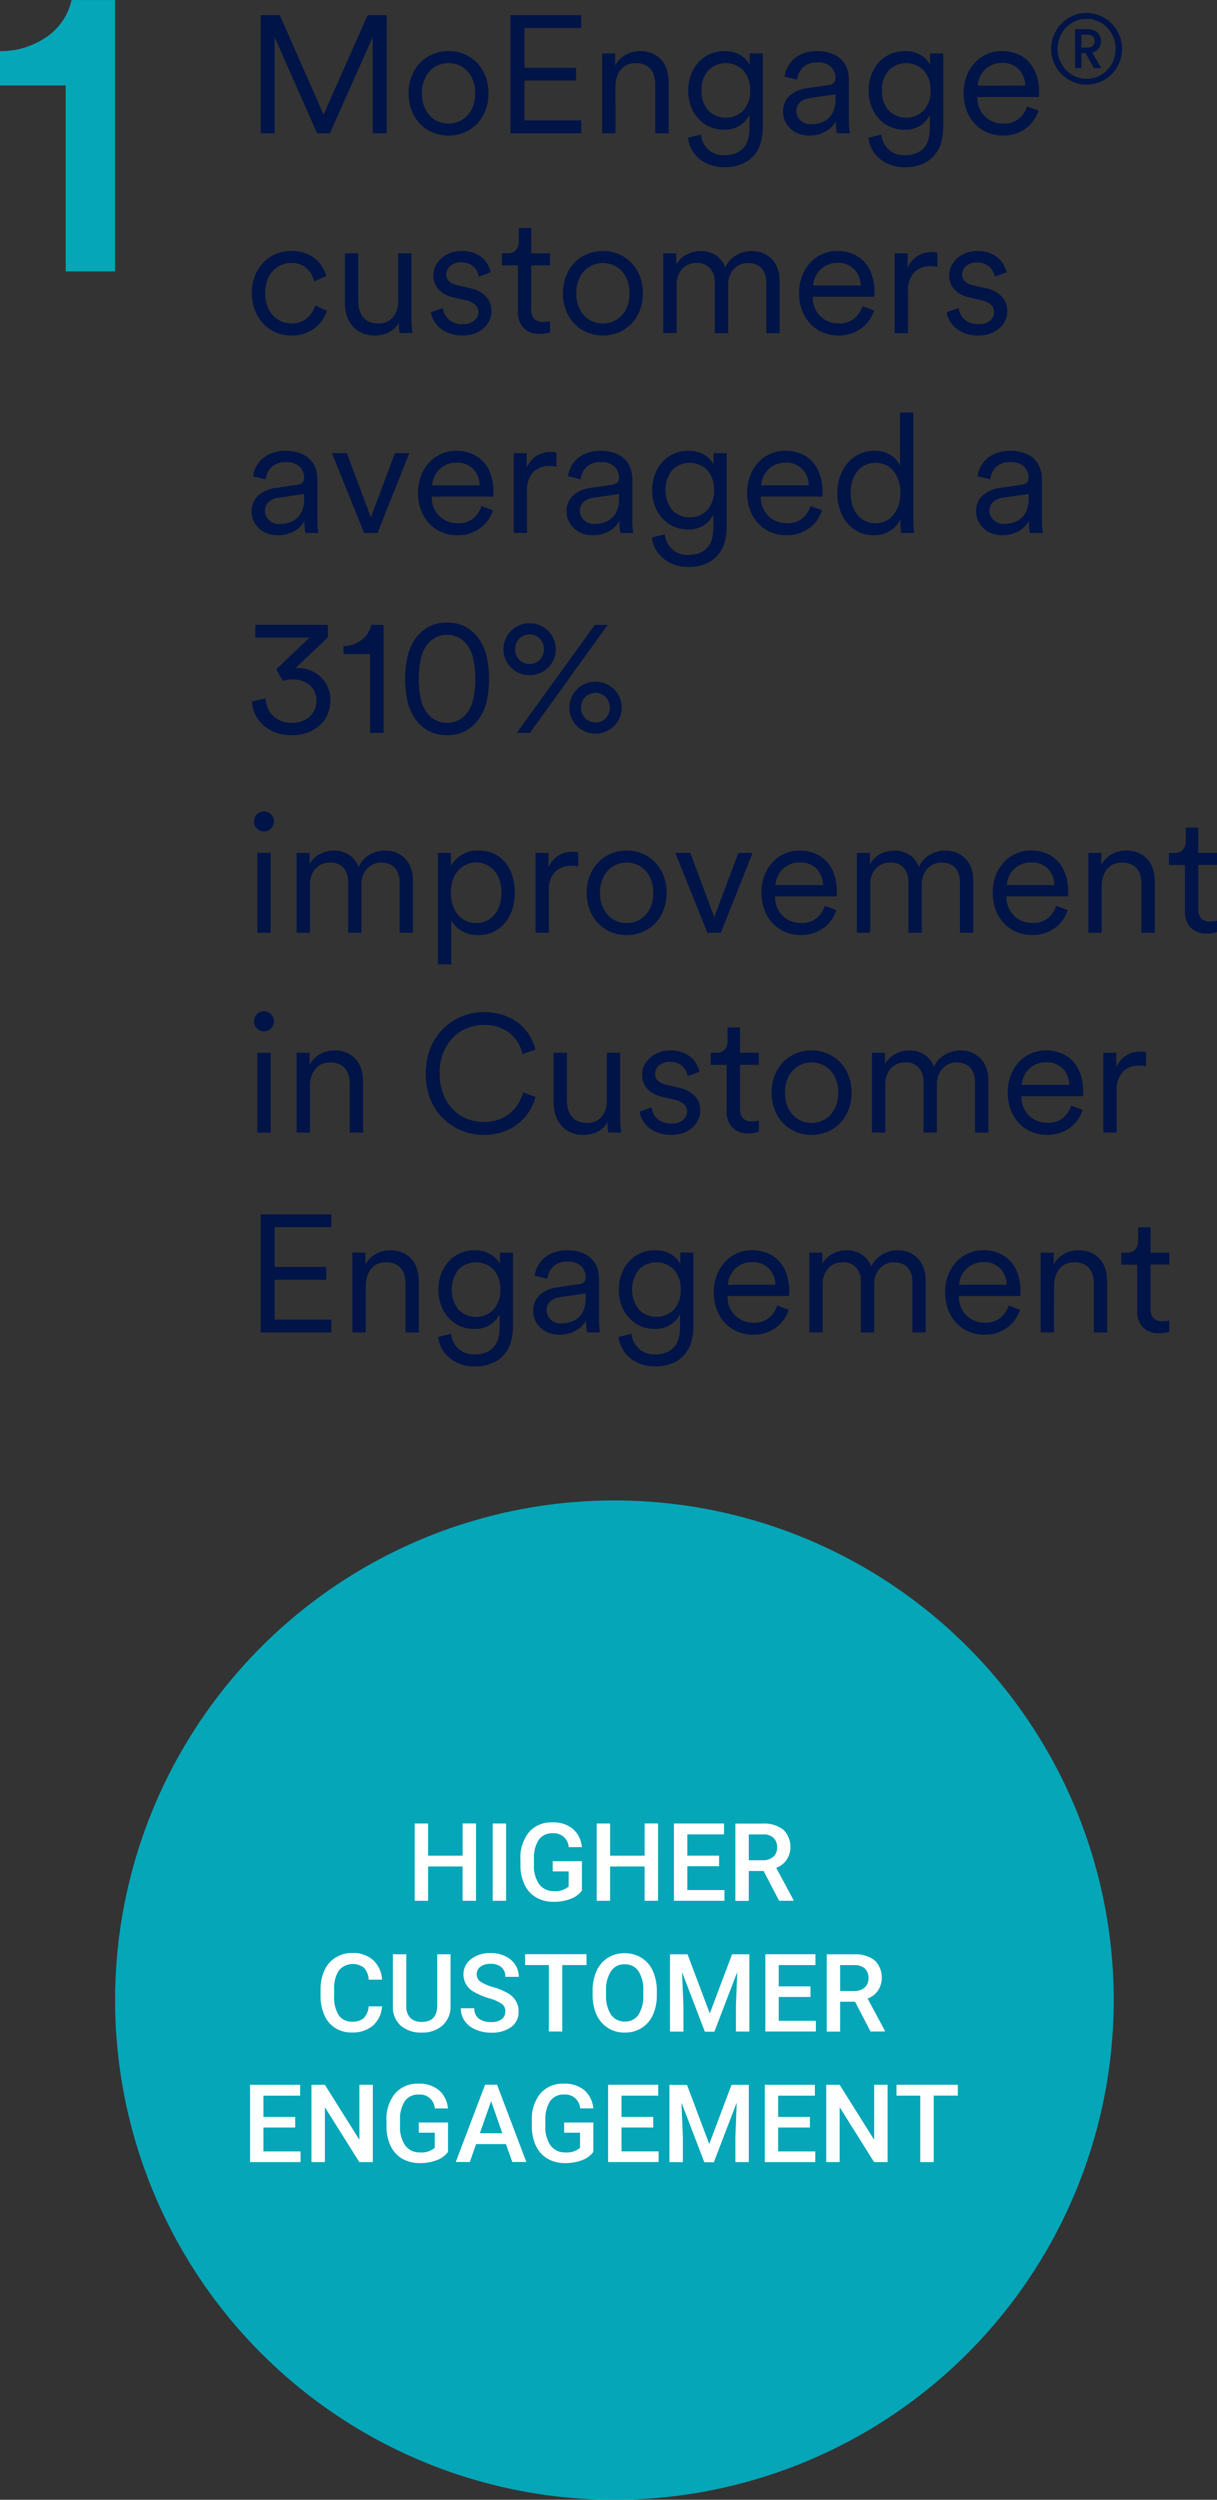 <svg xmlns="http://www.w3.org/2000/svg" width="108.742" height="223.205" viewBox="0 0 108.742 223.205">
  <rect x="0" y="0" width="108.742" height="223.205" fill="#333333" stroke="none"/>
  <g id="_1" data-name="1" transform="translate(0 0)">
    <g id="_1-2" data-name="1" transform="translate(10.284 133.975)">
      <path id="Path_1433" data-name="Path 1433" d="M0,44.615H0A44.614,44.614,0,0,1,44.615,0h0A44.616,44.616,0,0,1,89.23,44.615h0A44.614,44.614,0,0,1,44.615,89.23h0A44.614,44.614,0,0,1,0,44.615Z" fill="#05a6b8" fill-rule="evenodd"/>
      <g id="Text" transform="translate(12.059 28.747)">
        <path id="Path_1435" data-name="Path 1435" d="M45.616,61.519h-1.2V58.457H41.336v3.062h-1.2v-6.9h1.2v2.873H44.42V54.615h1.2Zm2.69,0h-1.2v-6.9h1.2Zm6.766-.9a2.215,2.215,0,0,1-1.035.744,4.187,4.187,0,0,1-1.5.248A3.109,3.109,0,0,1,51,61.228a2.639,2.639,0,0,1-1.035-1.13,3.968,3.968,0,0,1-.379-1.706v-.547a3.605,3.605,0,0,1,.751-2.435,2.612,2.612,0,0,1,2.1-.89,2.728,2.728,0,0,1,1.823.569,2.435,2.435,0,0,1,.817,1.641H53.9a1.322,1.322,0,0,0-1.444-1.239,1.436,1.436,0,0,0-1.232.583,2.911,2.911,0,0,0-.43,1.706V58.3a2.845,2.845,0,0,0,.467,1.743,1.584,1.584,0,0,0,1.32.612,1.8,1.8,0,0,0,1.312-.408V58.895H52.469v-.911h2.61v2.639Zm6.81.9h-1.2V58.457H57.6v3.062h-1.2v-6.9h1.2v2.873h3.084V54.615h1.2Zm5.454-3.084H64.5v2.129h3.317v.955H63.3v-6.9h4.477v.97H64.5v1.9h2.836Zm3.988.423H69.99v2.669h-1.2v-6.9h2.428a2.824,2.824,0,0,1,1.845.532,2.152,2.152,0,0,1,.306,2.705,2,2,0,0,1-.926.715l1.546,2.88v.058H72.7l-1.393-2.669ZM69.99,57.9h1.232a1.379,1.379,0,0,0,.955-.306,1.088,1.088,0,0,0,.343-.846A1.144,1.144,0,0,0,72.2,55.9a1.311,1.311,0,0,0-.948-.306H69.99Z" transform="translate(-25.427 -54.52)" fill="#fff"/>
        <path id="Path_1436" data-name="Path 1436" d="M34.09,75.278A2.464,2.464,0,0,1,33.274,77a2.781,2.781,0,0,1-1.881.612,2.738,2.738,0,0,1-1.458-.386,2.533,2.533,0,0,1-.97-1.108,4.2,4.2,0,0,1-.365-1.684v-.642a4.094,4.094,0,0,1,.343-1.721,2.6,2.6,0,0,1,1.006-1.152,2.714,2.714,0,0,1,1.5-.408,2.661,2.661,0,0,1,1.837.627,2.546,2.546,0,0,1,.809,1.757H32.9a1.66,1.66,0,0,0-.43-1.072,1.637,1.637,0,0,0-2.224.241,2.826,2.826,0,0,0-.43,1.677v.612a3.011,3.011,0,0,0,.4,1.706,1.37,1.37,0,0,0,1.181.583,1.564,1.564,0,0,0,1.057-.306,1.659,1.659,0,0,0,.445-1.057h1.2Zm6.125-4.659v4.615a2.238,2.238,0,0,1-.707,1.743,2.673,2.673,0,0,1-1.867.642,2.758,2.758,0,0,1-1.888-.627,2.259,2.259,0,0,1-.693-1.764v-4.6h1.2v4.615a1.456,1.456,0,0,0,.35,1.057,1.387,1.387,0,0,0,1.035.365c.919,0,1.378-.489,1.378-1.458V70.627h1.2Zm4.9,5.126a.8.8,0,0,0-.328-.693,3.733,3.733,0,0,0-1.152-.5,6.19,6.19,0,0,1-1.334-.569,1.768,1.768,0,0,1-.933-1.538,1.692,1.692,0,0,1,.671-1.378,2.728,2.728,0,0,1,1.764-.547,2.8,2.8,0,0,1,1.291.277,2.048,2.048,0,0,1,.89.751,1.929,1.929,0,0,1,.328,1.094h-1.2a1.093,1.093,0,0,0-.343-.853,1.407,1.407,0,0,0-.97-.306,1.472,1.472,0,0,0-.926.262.842.842,0,0,0-.321.693.786.786,0,0,0,.35.642,4.141,4.141,0,0,0,1.152.489,5.376,5.376,0,0,1,1.3.547,1.952,1.952,0,0,1,.715.707,1.779,1.779,0,0,1,.226.926,1.648,1.648,0,0,1-.663,1.378,2.9,2.9,0,0,1-1.8.5,3.279,3.279,0,0,1-1.378-.277,2.3,2.3,0,0,1-.977-.766,1.958,1.958,0,0,1-.343-1.137h1.2a1.142,1.142,0,0,0,.386.911,1.751,1.751,0,0,0,1.116.321,1.516,1.516,0,0,0,.948-.248.839.839,0,0,0,.321-.671Zm7.24-4.156H50.2v5.935h-1.2V71.589H46.879v-.97h5.483v.97Zm6.292,2.669a4.233,4.233,0,0,1-.35,1.779,2.668,2.668,0,0,1-1.013,1.174,2.706,2.706,0,0,1-1.495.408,2.676,2.676,0,0,1-2.515-1.568,4.292,4.292,0,0,1-.365-1.757v-.386a4.291,4.291,0,0,1,.35-1.786,2.7,2.7,0,0,1,1.013-1.181,2.748,2.748,0,0,1,1.5-.408,2.786,2.786,0,0,1,1.495.408A2.59,2.59,0,0,1,58.282,72.1a4.347,4.347,0,0,1,.365,1.779v.386Zm-1.21-.365a3.05,3.05,0,0,0-.43-1.757,1.423,1.423,0,0,0-1.232-.612,1.4,1.4,0,0,0-1.218.612,2.95,2.95,0,0,0-.445,1.721v.4a2.992,2.992,0,0,0,.445,1.764,1.441,1.441,0,0,0,1.232.612,1.4,1.4,0,0,0,1.218-.605,3.055,3.055,0,0,0,.43-1.779v-.365Zm3.952-3.266,1.99,5.286,1.99-5.286h1.546v6.9h-1.2V75.257l.117-3.04-2.042,5.323h-.853L60.9,72.216l.124,3.04v2.275h-1.2v-6.9h1.546ZM72.376,74.44H69.54v2.129h3.317v.955H68.344v-6.9h4.477v.97H69.54v1.9h2.836Zm3.988.423H75.03v2.669h-1.2v-6.9h2.428a2.823,2.823,0,0,1,1.845.532,2.152,2.152,0,0,1,.306,2.705,2,2,0,0,1-.926.715l1.546,2.88v.058H77.742L76.35,74.848Zm-1.334-.955h1.232a1.379,1.379,0,0,0,.955-.306,1.088,1.088,0,0,0,.343-.846,1.143,1.143,0,0,0-.321-.853,1.311,1.311,0,0,0-.948-.306H75.03v2.311Z" transform="translate(-22.301 -58.852)" fill="#fff"/>
        <path id="Path_1437" data-name="Path 1437" d="M23.992,90.435H21.156v2.129h3.317v.955H19.96v-6.9h4.477v.97H21.156v1.9h2.836Zm6.941,3.084h-1.21l-3.077-4.9v4.9h-1.2v-6.9h1.2l3.084,4.907V86.615h1.2v6.9Zm6.708-.9a2.215,2.215,0,0,1-1.035.744,4.187,4.187,0,0,1-1.5.248,3.109,3.109,0,0,1-1.538-.386A2.639,2.639,0,0,1,32.53,92.1a3.968,3.968,0,0,1-.379-1.706v-.547a3.605,3.605,0,0,1,.751-2.435A2.612,2.612,0,0,1,35,86.52a2.728,2.728,0,0,1,1.823.569,2.435,2.435,0,0,1,.817,1.64H36.467a1.322,1.322,0,0,0-1.444-1.239,1.436,1.436,0,0,0-1.232.583,2.911,2.911,0,0,0-.43,1.706V90.3a2.845,2.845,0,0,0,.467,1.743,1.584,1.584,0,0,0,1.32.612,1.8,1.8,0,0,0,1.312-.408V90.895H35.038v-.911h2.61v2.639Zm5.191-.707H40.156l-.561,1.6H38.341l2.618-6.9H42.03l2.618,6.9H43.394l-.569-1.6Zm-2.333-.97H42.5L41.5,88.073l-1.006,2.873Zm10.127,1.677a2.215,2.215,0,0,1-1.035.744,4.187,4.187,0,0,1-1.5.248,3.109,3.109,0,0,1-1.538-.386,2.639,2.639,0,0,1-1.035-1.13,3.968,3.968,0,0,1-.379-1.706v-.547a3.605,3.605,0,0,1,.751-2.435,2.612,2.612,0,0,1,2.1-.889,2.728,2.728,0,0,1,1.823.569,2.435,2.435,0,0,1,.817,1.64H49.453a1.322,1.322,0,0,0-1.444-1.239,1.436,1.436,0,0,0-1.232.583,2.911,2.911,0,0,0-.43,1.706V90.3a2.845,2.845,0,0,0,.467,1.743,1.584,1.584,0,0,0,1.32.612,1.8,1.8,0,0,0,1.312-.408V90.895H48.024v-.911h2.61v2.639Zm5.359-2.187H53.149v2.129h3.317v.955H51.953v-6.9H56.43v.97H53.149v1.9h2.836ZM59,86.622l1.99,5.286,1.99-5.286h1.546v6.9h-1.2V91.252l.117-3.04L61.4,93.534H60.55l-2.042-5.323.124,3.04v2.275h-1.2v-6.9h1.546Zm10.988,3.813H67.148v2.129h3.317v.955H65.952v-6.9h4.477v.97H67.148v1.9h2.836Zm6.941,3.084h-1.21l-3.077-4.9v4.9h-1.2v-6.9h1.2l3.084,4.907V86.615h1.2v6.9Zm6.27-5.935H81.045v5.935h-1.2V87.585H77.72v-.97H83.2v.97Z" transform="translate(-19.96 -63.188)" fill="#fff"/>
      </g>
    </g>
    <path id="Path_1943" data-name="Path 1943" d="M11.252,11.516V2.935L7.43,11.516H6.285L2.492,2.935v8.581H1.243V.972h1.71L6.865,9.85,10.806.972h1.7V11.516Zm6.781-7.332a3.563,3.563,0,0,1,1.428.283,3.418,3.418,0,0,1,1.13.781,3.561,3.561,0,0,1,.744,1.19A4.147,4.147,0,0,1,21.6,7.947a4.189,4.189,0,0,1-.268,1.524,3.561,3.561,0,0,1-.744,1.19,3.418,3.418,0,0,1-1.13.781,3.748,3.748,0,0,1-2.855,0,3.418,3.418,0,0,1-1.13-.781,3.561,3.561,0,0,1-.744-1.19,4.189,4.189,0,0,1-.268-1.524,4.147,4.147,0,0,1,.268-1.509,3.561,3.561,0,0,1,.744-1.19,3.418,3.418,0,0,1,1.13-.781A3.563,3.563,0,0,1,18.033,4.184Zm0,1.071a2.349,2.349,0,0,0-.907.178,2.207,2.207,0,0,0-.758.521,2.5,2.5,0,0,0-.521.848,3.188,3.188,0,0,0-.193,1.145,3.233,3.233,0,0,0,.193,1.16,2.5,2.5,0,0,0,.521.848,2.207,2.207,0,0,0,.758.521,2.395,2.395,0,0,0,1.814,0,2.207,2.207,0,0,0,.758-.521,2.5,2.5,0,0,0,.521-.848,3.233,3.233,0,0,0,.193-1.16A3.188,3.188,0,0,0,20.219,6.8a2.5,2.5,0,0,0-.521-.848,2.207,2.207,0,0,0-.758-.521A2.349,2.349,0,0,0,18.033,5.255Zm5.532,6.261V.972h6.32V2.117H24.815V5.671h4.61V6.817h-4.61v3.554h5.071v1.145Zm9.384,0H31.76V4.392h1.16V5.463a2.356,2.356,0,0,1,.929-.952,2.629,2.629,0,0,1,1.3-.327,2.681,2.681,0,0,1,1.115.216,2.266,2.266,0,0,1,.8.587,2.425,2.425,0,0,1,.476.877,3.661,3.661,0,0,1,.156,1.086v4.566H36.5V7.129a2.668,2.668,0,0,0-.1-.729,1.613,1.613,0,0,0-.3-.595,1.453,1.453,0,0,0-.543-.4,2.031,2.031,0,0,0-.825-.149,1.722,1.722,0,0,0-.766.164,1.589,1.589,0,0,0-.558.446,2.043,2.043,0,0,0-.342.662,2.642,2.642,0,0,0-.119.8Zm7.629.119a2.092,2.092,0,0,0,.639,1.316,1.977,1.977,0,0,0,1.428.528A2.765,2.765,0,0,0,43.7,13.3a1.843,1.843,0,0,0,.706-.5,1.908,1.908,0,0,0,.394-.773,3.954,3.954,0,0,0,.119-1V9.88a2.464,2.464,0,0,1-.818.922,2.432,2.432,0,0,1-1.443.4,3.1,3.1,0,0,1-1.3-.268,3.057,3.057,0,0,1-1.011-.736,3.4,3.4,0,0,1-.662-1.108,3.935,3.935,0,0,1-.238-1.383,4,4,0,0,1,.238-1.39A3.468,3.468,0,0,1,40.348,5.2a2.99,2.99,0,0,1,1.019-.744,3.189,3.189,0,0,1,1.324-.268,2.642,2.642,0,0,1,1.413.349,2.216,2.216,0,0,1,.833.87V4.392h1.175v6.588a5.2,5.2,0,0,1-.164,1.294,3.025,3.025,0,0,1-.565,1.145,2.908,2.908,0,0,1-1.071.818,3.933,3.933,0,0,1-1.666.312,3.553,3.553,0,0,1-1.212-.2,3.267,3.267,0,0,1-.982-.55,2.875,2.875,0,0,1-.692-.833,2.731,2.731,0,0,1-.327-1.048Zm4.4-3.941a2.559,2.559,0,0,0-.595-1.777,2.208,2.208,0,0,0-3.153,0,2.559,2.559,0,0,0-.595,1.777,2.559,2.559,0,0,0,.595,1.777,2.208,2.208,0,0,0,3.153,0A2.559,2.559,0,0,0,44.981,7.694Zm2.945,1.933a1.857,1.857,0,0,1,.595-1.465A2.855,2.855,0,0,1,50.052,7.5l1.918-.283A.814.814,0,0,0,52.483,7a.606.606,0,0,0,.126-.394,1.371,1.371,0,0,0-.4-1.011,1.7,1.7,0,0,0-1.249-.4,1.747,1.747,0,0,0-1.242.424,1.713,1.713,0,0,0-.528,1.108l-1.13-.268a2.4,2.4,0,0,1,.3-.922,2.528,2.528,0,0,1,.617-.721,2.76,2.76,0,0,1,.877-.468,3.437,3.437,0,0,1,1.078-.164,3.759,3.759,0,0,1,1.3.2,2.434,2.434,0,0,1,.892.55,2.15,2.15,0,0,1,.513.811,2.913,2.913,0,0,1,.164.982v3.6q0,.446.03.736t.059.454h-1.16a3.268,3.268,0,0,1-.059-.387,6.41,6.41,0,0,1-.03-.684,2.27,2.27,0,0,1-.32.446,2.314,2.314,0,0,1-.5.409,2.887,2.887,0,0,1-.684.3,2.926,2.926,0,0,1-.863.119,2.6,2.6,0,0,1-.989-.178,2.259,2.259,0,0,1-.736-.468,2.073,2.073,0,0,1-.461-.669A1.952,1.952,0,0,1,47.925,9.627Zm2.5,1.086a2.711,2.711,0,0,0,.863-.134,1.814,1.814,0,0,0,1.153-1.086,2.574,2.574,0,0,0,.171-.982V8.036l-2.32.342a1.551,1.551,0,0,0-.848.372,1.05,1.05,0,0,0-.327.818,1.105,1.105,0,0,0,.349.788A1.281,1.281,0,0,0,50.424,10.713Zm6.276.922a2.092,2.092,0,0,0,.639,1.316,1.977,1.977,0,0,0,1.428.528,2.765,2.765,0,0,0,1.056-.178,1.843,1.843,0,0,0,.706-.5,1.908,1.908,0,0,0,.394-.773,3.954,3.954,0,0,0,.119-1V9.88a2.464,2.464,0,0,1-.818.922,2.432,2.432,0,0,1-1.443.4,3.1,3.1,0,0,1-1.3-.268,3.057,3.057,0,0,1-1.011-.736,3.4,3.4,0,0,1-.662-1.108,3.935,3.935,0,0,1-.238-1.383,4,4,0,0,1,.238-1.39A3.468,3.468,0,0,1,56.469,5.2a2.99,2.99,0,0,1,1.019-.744,3.189,3.189,0,0,1,1.324-.268,2.642,2.642,0,0,1,1.413.349,2.216,2.216,0,0,1,.833.87V4.392h1.175v6.588a5.2,5.2,0,0,1-.164,1.294A3.025,3.025,0,0,1,61.5,13.42a2.908,2.908,0,0,1-1.071.818,3.933,3.933,0,0,1-1.666.312,3.553,3.553,0,0,1-1.212-.2,3.267,3.267,0,0,1-.982-.55,2.875,2.875,0,0,1-.692-.833,2.731,2.731,0,0,1-.327-1.048Zm4.4-3.941a2.559,2.559,0,0,0-.595-1.777,2.208,2.208,0,0,0-3.153,0,2.559,2.559,0,0,0-.595,1.777,2.559,2.559,0,0,0,.595,1.777,2.208,2.208,0,0,0,3.153,0A2.559,2.559,0,0,0,61.1,7.694Zm8.462-.431a2.191,2.191,0,0,0-.558-1.435,1.982,1.982,0,0,0-1.554-.587,2.072,2.072,0,0,0-.848.171,2.16,2.16,0,0,0-.662.446A2.128,2.128,0,0,0,65.5,6.5a2.264,2.264,0,0,0-.193.766Zm1.19,2.231a3.314,3.314,0,0,1-.431.87,2.986,2.986,0,0,1-.684.706,3.4,3.4,0,0,1-.915.476,3.445,3.445,0,0,1-1.138.178,3.647,3.647,0,0,1-1.353-.253,3.222,3.222,0,0,1-1.123-.744,3.573,3.573,0,0,1-.766-1.2,4.275,4.275,0,0,1-.283-1.6,4.131,4.131,0,0,1,.275-1.539,3.705,3.705,0,0,1,.736-1.182,3.249,3.249,0,0,1,2.365-1.026,3.649,3.649,0,0,1,1.435.268,2.868,2.868,0,0,1,1.056.751,3.3,3.3,0,0,1,.647,1.16A4.752,4.752,0,0,1,70.8,7.858q0,.119-.007.231a1.471,1.471,0,0,1-.022.186H65.28v.059a2.371,2.371,0,0,0,.178.929A2.281,2.281,0,0,0,65.95,10a2.185,2.185,0,0,0,.736.483,2.382,2.382,0,0,0,.9.171,2.093,2.093,0,0,0,1.42-.446,2.4,2.4,0,0,0,.721-1.086Zm4.353-5.623a.714.714,0,0,0,.486-.152.53.53,0,0,0,.173-.421.54.54,0,0,0-.173-.429.714.714,0,0,0-.486-.152h-.529V3.871ZM74.577,5.7h-.564V2.223h1.171a1.273,1.273,0,0,1,.464.082,1.108,1.108,0,0,1,.364.226,1.041,1.041,0,0,1,.239.338,1.076,1.076,0,0,1-.13,1.071,1.051,1.051,0,0,1-.573.373L76.356,5.7h-.651L74.95,4.365h-.373Zm3.635-1.718a3.136,3.136,0,0,1-.247,1.24,3.186,3.186,0,0,1-1.683,1.7,3.163,3.163,0,0,1-2.472,0,3.186,3.186,0,0,1-1.683-1.7,3.136,3.136,0,0,1-.247-1.24,3.136,3.136,0,0,1,.247-1.24A3.269,3.269,0,0,1,72.8,1.724a3.166,3.166,0,0,1,1.006-.69,3.163,3.163,0,0,1,2.472,0,3.166,3.166,0,0,1,1.006.69,3.269,3.269,0,0,1,.677,1.019A3.136,3.136,0,0,1,78.212,3.984Zm-.573,0a2.748,2.748,0,0,0-.746-1.891,2.567,2.567,0,0,0-.824-.577,2.571,2.571,0,0,0-2.047,0,2.567,2.567,0,0,0-.824.577,2.748,2.748,0,0,0-.746,1.891A2.727,2.727,0,0,0,73.2,5.866a2.567,2.567,0,0,0,.824.577,2.571,2.571,0,0,0,2.047,0,2.567,2.567,0,0,0,.824-.577,2.727,2.727,0,0,0,.746-1.882ZM3.979,23.1a2.215,2.215,0,0,0-1.636.7,2.411,2.411,0,0,0-.513.848,3.62,3.62,0,0,0,0,2.29,2.411,2.411,0,0,0,.513.848,2.321,2.321,0,0,0,.751.528,2.215,2.215,0,0,0,.9.186,2.2,2.2,0,0,0,.87-.156,2.014,2.014,0,0,0,.617-.4,2.331,2.331,0,0,0,.409-.521,2.516,2.516,0,0,0,.231-.528l1.041.461a3.56,3.56,0,0,1-.387.8,2.964,2.964,0,0,1-.639.706,3.3,3.3,0,0,1-.922.513,3.457,3.457,0,0,1-1.219.2,3.51,3.51,0,0,1-1.42-.283A3.306,3.306,0,0,1,1.459,28.5a3.712,3.712,0,0,1-.736-1.2,4.147,4.147,0,0,1-.268-1.509,4.189,4.189,0,0,1,.268-1.524,3.561,3.561,0,0,1,.744-1.19,3.365,3.365,0,0,1,1.115-.773,3.5,3.5,0,0,1,1.4-.275,3.577,3.577,0,0,1,1.219.193,3.163,3.163,0,0,1,.922.506,2.612,2.612,0,0,1,.625.721,3.617,3.617,0,0,1,.357.825l-1.071.461a2.842,2.842,0,0,0-.223-.573,2.012,2.012,0,0,0-.394-.528,1.908,1.908,0,0,0-.6-.387A2.154,2.154,0,0,0,3.979,23.1ZM13.587,28.4a1.837,1.837,0,0,1-.84.863,2.728,2.728,0,0,1-1.3.312,2.8,2.8,0,0,1-1.153-.223,2.358,2.358,0,0,1-.833-.61,2.715,2.715,0,0,1-.513-.907,3.416,3.416,0,0,1-.178-1.115V22.238h1.19v4.283a2.832,2.832,0,0,0,.1.744,1.827,1.827,0,0,0,.3.632,1.486,1.486,0,0,0,.543.439,1.832,1.832,0,0,0,.811.164,1.655,1.655,0,0,0,1.353-.558,2.132,2.132,0,0,0,.461-1.405v-4.3h1.19v5.785q0,.416.03.773t.059.565H13.661a2.669,2.669,0,0,1-.052-.379q-.022-.26-.022-.528Zm3.941-1.279a1.6,1.6,0,0,0,.528,1.034,1.809,1.809,0,0,0,1.257.409,1.523,1.523,0,0,0,1.011-.312.971.971,0,0,0,.372-.773.841.841,0,0,0-.3-.662,1.831,1.831,0,0,0-.788-.379l-1.16-.268a2.521,2.521,0,0,1-1.294-.7,1.792,1.792,0,0,1-.476-1.279,1.825,1.825,0,0,1,.2-.84,2.246,2.246,0,0,1,.535-.684A2.58,2.58,0,0,1,18.2,22.2a2.7,2.7,0,0,1,.959-.171,3.145,3.145,0,0,1,1.167.193,2.448,2.448,0,0,1,.788.483,2.2,2.2,0,0,1,.468.625,2.766,2.766,0,0,1,.223.6l-1.056.387a1.753,1.753,0,0,0-.126-.4,1.409,1.409,0,0,0-.283-.416,1.555,1.555,0,0,0-.476-.327,1.679,1.679,0,0,0-.706-.134,1.436,1.436,0,0,0-.944.312.95.95,0,0,0-.379.758q0,.744.937.967l1.16.268a2.729,2.729,0,0,1,1.435.736,1.863,1.863,0,0,1,.5,1.331,1.971,1.971,0,0,1-.164.773,2.011,2.011,0,0,1-.491.692,2.6,2.6,0,0,1-.8.5,2.951,2.951,0,0,1-1.115.193,3.38,3.38,0,0,1-1.219-.2,2.791,2.791,0,0,1-.863-.506,2.3,2.3,0,0,1-.528-.669,2.179,2.179,0,0,1-.231-.706Zm7.9-4.878H27.1v1.071h-1.68V27.25a1.185,1.185,0,0,0,.26.84,1.09,1.09,0,0,0,.825.275,2.586,2.586,0,0,0,.335-.022,1.479,1.479,0,0,0,.26-.052V29.3q-.1.03-.349.082a2.87,2.87,0,0,1-.587.052,1.909,1.909,0,0,1-1.413-.521,2.034,2.034,0,0,1-.521-1.5v-4.1H22.807V22.238h.461a.988.988,0,0,0,.8-.29,1.193,1.193,0,0,0,.245-.8V19.978h1.115Zm6.395-.208a3.563,3.563,0,0,1,1.428.283,3.418,3.418,0,0,1,1.13.781,3.561,3.561,0,0,1,.744,1.19,4.147,4.147,0,0,1,.268,1.509,4.189,4.189,0,0,1-.268,1.524,3.561,3.561,0,0,1-.744,1.19,3.418,3.418,0,0,1-1.13.781,3.748,3.748,0,0,1-2.855,0,3.418,3.418,0,0,1-1.13-.781,3.561,3.561,0,0,1-.744-1.19,4.19,4.19,0,0,1-.268-1.524,4.147,4.147,0,0,1,.268-1.509,3.561,3.561,0,0,1,.744-1.19,3.418,3.418,0,0,1,1.13-.781A3.563,3.563,0,0,1,31.819,22.03Zm0,1.071a2.349,2.349,0,0,0-.907.178,2.208,2.208,0,0,0-.758.521,2.5,2.5,0,0,0-.521.848,3.188,3.188,0,0,0-.193,1.145,3.233,3.233,0,0,0,.193,1.16,2.5,2.5,0,0,0,.521.848,2.207,2.207,0,0,0,.758.521,2.395,2.395,0,0,0,1.814,0,2.207,2.207,0,0,0,.758-.521,2.5,2.5,0,0,0,.521-.848,3.233,3.233,0,0,0,.193-1.16,3.188,3.188,0,0,0-.193-1.145,2.5,2.5,0,0,0-.521-.848,2.208,2.208,0,0,0-.758-.521A2.349,2.349,0,0,0,31.819,23.1Zm6.558.149a2.15,2.15,0,0,1,.892-.892,2.641,2.641,0,0,1,1.294-.327,2.436,2.436,0,0,1,1.331.372,2.12,2.12,0,0,1,.855,1.086,2.528,2.528,0,0,1,1.019-1.108,2.825,2.825,0,0,1,1.39-.349,2.536,2.536,0,0,1,.929.171,2.3,2.3,0,0,1,.781.506,2.4,2.4,0,0,1,.543.833,3.111,3.111,0,0,1,.2,1.167v4.655h-1.19V24.841a2.3,2.3,0,0,0-.1-.684,1.557,1.557,0,0,0-.3-.55,1.359,1.359,0,0,0-.513-.372,1.838,1.838,0,0,0-.729-.134,1.648,1.648,0,0,0-1.279.565,1.883,1.883,0,0,0-.364.617,2.191,2.191,0,0,0-.126.751v4.328h-1.19V24.841a1.915,1.915,0,0,0-.4-1.242,1.509,1.509,0,0,0-1.249-.5,1.741,1.741,0,0,0-.729.149,1.644,1.644,0,0,0-.558.409,1.851,1.851,0,0,0-.357.617,2.3,2.3,0,0,0-.126.773v4.313h-1.19V22.238h1.16Zm16.478,1.859a2.191,2.191,0,0,0-.558-1.435,1.982,1.982,0,0,0-1.554-.587,2.072,2.072,0,0,0-.848.171,2.16,2.16,0,0,0-.662.446,2.129,2.129,0,0,0-.439.639,2.264,2.264,0,0,0-.193.766Zm1.19,2.231a3.314,3.314,0,0,1-.431.87,2.986,2.986,0,0,1-.684.706,3.4,3.4,0,0,1-.915.476,3.445,3.445,0,0,1-1.138.178,3.647,3.647,0,0,1-1.353-.253,3.222,3.222,0,0,1-1.123-.744,3.573,3.573,0,0,1-.766-1.2,4.275,4.275,0,0,1-.283-1.6,4.131,4.131,0,0,1,.275-1.539,3.705,3.705,0,0,1,.736-1.182,3.249,3.249,0,0,1,2.365-1.026,3.649,3.649,0,0,1,1.435.268,2.868,2.868,0,0,1,1.056.751,3.3,3.3,0,0,1,.647,1.16A4.753,4.753,0,0,1,56.09,25.7q0,.119-.007.231a1.47,1.47,0,0,1-.022.186H50.572v.059a2.371,2.371,0,0,0,.178.929,2.28,2.28,0,0,0,.491.736,2.185,2.185,0,0,0,.736.483,2.382,2.382,0,0,0,.9.171,2.093,2.093,0,0,0,1.42-.446,2.4,2.4,0,0,0,.721-1.086Zm5.666-3.882a1.58,1.58,0,0,0-.3-.059q-.156-.015-.32-.015a1.991,1.991,0,0,0-1.45.543,2.355,2.355,0,0,0-.558,1.747v3.688h-1.19V22.238h1.16v1.279a2.526,2.526,0,0,1,.424-.654,2.179,2.179,0,0,1,.535-.431A2.142,2.142,0,0,1,60.6,22.2a2.8,2.8,0,0,1,.6-.067,2.769,2.769,0,0,1,.29.015.848.848,0,0,1,.216.045Zm1.9,3.658a1.6,1.6,0,0,0,.528,1.034,1.809,1.809,0,0,0,1.257.409,1.523,1.523,0,0,0,1.011-.312.971.971,0,0,0,.372-.773.841.841,0,0,0-.3-.662,1.831,1.831,0,0,0-.788-.379l-1.16-.268a2.521,2.521,0,0,1-1.294-.7,1.792,1.792,0,0,1-.476-1.279,1.825,1.825,0,0,1,.2-.84,2.246,2.246,0,0,1,.535-.684,2.58,2.58,0,0,1,.788-.461,2.7,2.7,0,0,1,.959-.171,3.145,3.145,0,0,1,1.167.193,2.448,2.448,0,0,1,.788.483,2.2,2.2,0,0,1,.468.625,2.766,2.766,0,0,1,.223.6l-1.056.387a1.753,1.753,0,0,0-.126-.4,1.409,1.409,0,0,0-.283-.416,1.554,1.554,0,0,0-.476-.327,1.679,1.679,0,0,0-.706-.134,1.436,1.436,0,0,0-.944.312.95.95,0,0,0-.379.758q0,.744.937.967l1.16.268a2.729,2.729,0,0,1,1.435.736,1.863,1.863,0,0,1,.5,1.331,1.971,1.971,0,0,1-.164.773,2.011,2.011,0,0,1-.491.692,2.6,2.6,0,0,1-.8.5,2.951,2.951,0,0,1-1.115.193,3.38,3.38,0,0,1-1.219-.2,2.791,2.791,0,0,1-.863-.506,2.3,2.3,0,0,1-.528-.669,2.179,2.179,0,0,1-.231-.706ZM.44,45.319a1.857,1.857,0,0,1,.595-1.465,2.855,2.855,0,0,1,1.532-.662l1.918-.283A.814.814,0,0,0,5,42.694a.606.606,0,0,0,.126-.394,1.371,1.371,0,0,0-.4-1.011,1.7,1.7,0,0,0-1.249-.4,1.747,1.747,0,0,0-1.242.424A1.713,1.713,0,0,0,1.7,42.419l-1.13-.268a2.4,2.4,0,0,1,.3-.922,2.528,2.528,0,0,1,.617-.721,2.76,2.76,0,0,1,.877-.468,3.437,3.437,0,0,1,1.078-.164,3.759,3.759,0,0,1,1.3.2,2.434,2.434,0,0,1,.892.55,2.15,2.15,0,0,1,.513.811,2.914,2.914,0,0,1,.164.982v3.6q0,.446.03.736t.059.454H5.244a3.268,3.268,0,0,1-.059-.387,6.41,6.41,0,0,1-.03-.684,2.27,2.27,0,0,1-.32.446,2.314,2.314,0,0,1-.5.409,2.886,2.886,0,0,1-.684.3,2.926,2.926,0,0,1-.863.119,2.6,2.6,0,0,1-.989-.178,2.259,2.259,0,0,1-.736-.468A2.073,2.073,0,0,1,.6,46.1,1.953,1.953,0,0,1,.44,45.319Zm2.5,1.086a2.711,2.711,0,0,0,.863-.134,1.814,1.814,0,0,0,1.153-1.086,2.574,2.574,0,0,0,.171-.982v-.476L2.8,44.07a1.551,1.551,0,0,0-.848.372,1.05,1.05,0,0,0-.327.818,1.105,1.105,0,0,0,.349.788A1.281,1.281,0,0,0,2.938,46.4Zm8.745.8h-1.2l-2.87-7.124H8.947l2.142,5.74,2.156-5.74h1.279Zm9.131-4.253a2.191,2.191,0,0,0-.558-1.435,1.982,1.982,0,0,0-1.554-.587,2.072,2.072,0,0,0-.848.171,2.16,2.16,0,0,0-.662.446,2.129,2.129,0,0,0-.439.639,2.264,2.264,0,0,0-.193.766ZM22,45.185a3.314,3.314,0,0,1-.431.87,2.985,2.985,0,0,1-.684.706,3.4,3.4,0,0,1-.915.476,3.445,3.445,0,0,1-1.138.178,3.647,3.647,0,0,1-1.353-.253,3.222,3.222,0,0,1-1.123-.744,3.573,3.573,0,0,1-.766-1.2,4.275,4.275,0,0,1-.283-1.6,4.131,4.131,0,0,1,.275-1.539,3.705,3.705,0,0,1,.736-1.182,3.249,3.249,0,0,1,2.365-1.026,3.649,3.649,0,0,1,1.435.268,2.868,2.868,0,0,1,1.056.751,3.3,3.3,0,0,1,.647,1.16,4.753,4.753,0,0,1,.223,1.495q0,.119-.007.231a1.472,1.472,0,0,1-.022.186H16.531v.059a2.371,2.371,0,0,0,.178.929,2.281,2.281,0,0,0,.491.736,2.185,2.185,0,0,0,.736.483,2.382,2.382,0,0,0,.9.171,2.093,2.093,0,0,0,1.42-.446,2.4,2.4,0,0,0,.721-1.086ZM27.67,41.3a1.58,1.58,0,0,0-.3-.059q-.156-.015-.32-.015a1.991,1.991,0,0,0-1.45.543,2.355,2.355,0,0,0-.558,1.747v3.688h-1.19V40.084h1.16v1.279a2.526,2.526,0,0,1,.424-.654,2.18,2.18,0,0,1,.535-.431,2.142,2.142,0,0,1,.595-.231,2.8,2.8,0,0,1,.6-.067,2.769,2.769,0,0,1,.29.015.848.848,0,0,1,.216.045Zm.907,4.015a1.857,1.857,0,0,1,.595-1.465,2.855,2.855,0,0,1,1.532-.662l1.918-.283a.814.814,0,0,0,.513-.216.606.606,0,0,0,.126-.394,1.371,1.371,0,0,0-.4-1.011,1.7,1.7,0,0,0-1.249-.4,1.747,1.747,0,0,0-1.242.424,1.713,1.713,0,0,0-.528,1.108l-1.13-.268a2.4,2.4,0,0,1,.3-.922,2.528,2.528,0,0,1,.617-.721,2.76,2.76,0,0,1,.877-.468,3.437,3.437,0,0,1,1.078-.164,3.759,3.759,0,0,1,1.3.2,2.434,2.434,0,0,1,.892.55,2.15,2.15,0,0,1,.513.811,2.914,2.914,0,0,1,.164.982v3.6q0,.446.03.736t.059.454h-1.16a3.268,3.268,0,0,1-.059-.387,6.41,6.41,0,0,1-.03-.684,2.27,2.27,0,0,1-.32.446,2.314,2.314,0,0,1-.5.409,2.886,2.886,0,0,1-.684.3,2.926,2.926,0,0,1-.863.119,2.6,2.6,0,0,1-.989-.178,2.259,2.259,0,0,1-.736-.468,2.073,2.073,0,0,1-.461-.669A1.953,1.953,0,0,1,28.577,45.319Zm2.5,1.086a2.711,2.711,0,0,0,.863-.134,1.814,1.814,0,0,0,1.153-1.086,2.574,2.574,0,0,0,.171-.982v-.476l-2.32.342a1.551,1.551,0,0,0-.848.372,1.05,1.05,0,0,0-.327.818,1.105,1.105,0,0,0,.349.788A1.281,1.281,0,0,0,31.076,46.4Zm6.276.922a2.092,2.092,0,0,0,.639,1.316,1.977,1.977,0,0,0,1.428.528,2.765,2.765,0,0,0,1.056-.178,1.843,1.843,0,0,0,.706-.5,1.908,1.908,0,0,0,.394-.773,3.955,3.955,0,0,0,.119-1V45.572a2.464,2.464,0,0,1-.818.922,2.432,2.432,0,0,1-1.443.4,3.1,3.1,0,0,1-1.3-.268,3.057,3.057,0,0,1-1.011-.736,3.4,3.4,0,0,1-.662-1.108,3.935,3.935,0,0,1-.238-1.383,4,4,0,0,1,.238-1.39,3.468,3.468,0,0,1,.662-1.123,2.99,2.99,0,0,1,1.019-.744,3.189,3.189,0,0,1,1.324-.268,2.642,2.642,0,0,1,1.413.349,2.216,2.216,0,0,1,.833.87V40.084h1.175v6.588a5.2,5.2,0,0,1-.164,1.294,3.025,3.025,0,0,1-.565,1.145,2.908,2.908,0,0,1-1.071.818,3.933,3.933,0,0,1-1.666.312,3.553,3.553,0,0,1-1.212-.2,3.267,3.267,0,0,1-.982-.55,2.875,2.875,0,0,1-.692-.833,2.731,2.731,0,0,1-.327-1.048Zm4.4-3.941a2.559,2.559,0,0,0-.595-1.777,2.208,2.208,0,0,0-3.153,0,2.952,2.952,0,0,0,0,3.554,2.208,2.208,0,0,0,3.153,0A2.559,2.559,0,0,0,41.753,43.386Zm8.462-.431a2.191,2.191,0,0,0-.558-1.435,1.982,1.982,0,0,0-1.554-.587,2.072,2.072,0,0,0-.848.171,2.16,2.16,0,0,0-.662.446,2.129,2.129,0,0,0-.439.639,2.264,2.264,0,0,0-.193.766Zm1.19,2.231a3.314,3.314,0,0,1-.431.87,2.985,2.985,0,0,1-.684.706,3.4,3.4,0,0,1-.915.476,3.445,3.445,0,0,1-1.138.178,3.647,3.647,0,0,1-1.353-.253,3.222,3.222,0,0,1-1.123-.744,3.573,3.573,0,0,1-.766-1.2,4.275,4.275,0,0,1-.283-1.6,4.131,4.131,0,0,1,.275-1.539,3.705,3.705,0,0,1,.736-1.182,3.249,3.249,0,0,1,2.365-1.026,3.649,3.649,0,0,1,1.435.268,2.868,2.868,0,0,1,1.056.751,3.3,3.3,0,0,1,.647,1.16,4.752,4.752,0,0,1,.223,1.495q0,.119-.007.231a1.473,1.473,0,0,1-.022.186H45.932v.059a2.371,2.371,0,0,0,.178.929,2.281,2.281,0,0,0,.491.736,2.185,2.185,0,0,0,.736.483,2.382,2.382,0,0,0,.9.171,2.093,2.093,0,0,0,1.42-.446,2.4,2.4,0,0,0,.721-1.086Zm7,.8a2.273,2.273,0,0,1-.327.521,2.437,2.437,0,0,1-.5.454,2.621,2.621,0,0,1-1.509.454,3.182,3.182,0,0,1-1.383-.29,2.988,2.988,0,0,1-1.034-.8,3.714,3.714,0,0,1-.654-1.2,4.65,4.65,0,0,1-.231-1.48,4.405,4.405,0,0,1,.238-1.457,3.759,3.759,0,0,1,.669-1.2,3.146,3.146,0,0,1,1.041-.811,3.045,3.045,0,0,1,1.353-.3,2.944,2.944,0,0,1,.9.126,2.455,2.455,0,0,1,.677.327,2.065,2.065,0,0,1,.729.9V36.456h1.19v9.414q0,.535.022.877a3.137,3.137,0,0,0,.052.461h-1.16a2.776,2.776,0,0,1-.052-.4q-.022-.283-.022-.625Zm-2.231.357a2.019,2.019,0,0,0,1.614-.758,2.653,2.653,0,0,0,.454-.855,3.487,3.487,0,0,0,.164-1.093,3.567,3.567,0,0,0-.156-1.086,2.558,2.558,0,0,0-.446-.848,2.041,2.041,0,0,0-.706-.558,2.1,2.1,0,0,0-.922-.2,2.019,2.019,0,0,0-1.614.758,2.558,2.558,0,0,0-.446.848,3.567,3.567,0,0,0-.156,1.086,3.64,3.64,0,0,0,.156,1.093,2.548,2.548,0,0,0,.446.855,2.019,2.019,0,0,0,1.614.758Zm9-1.026a1.857,1.857,0,0,1,.595-1.465,2.855,2.855,0,0,1,1.532-.662l1.918-.283a.814.814,0,0,0,.513-.216.606.606,0,0,0,.126-.394,1.371,1.371,0,0,0-.4-1.011,1.7,1.7,0,0,0-1.249-.4,1.747,1.747,0,0,0-1.242.424,1.713,1.713,0,0,0-.528,1.108l-1.13-.268a2.4,2.4,0,0,1,.3-.922,2.527,2.527,0,0,1,.617-.721,2.76,2.76,0,0,1,.877-.468,3.437,3.437,0,0,1,1.078-.164,3.759,3.759,0,0,1,1.3.2,2.434,2.434,0,0,1,.892.55,2.15,2.15,0,0,1,.513.811,2.913,2.913,0,0,1,.164.982v3.6q0,.446.03.736t.059.454H69.98a3.269,3.269,0,0,1-.059-.387,6.412,6.412,0,0,1-.03-.684,2.27,2.27,0,0,1-.32.446,2.314,2.314,0,0,1-.5.409,2.886,2.886,0,0,1-.684.3,2.926,2.926,0,0,1-.863.119,2.6,2.6,0,0,1-.989-.178,2.259,2.259,0,0,1-.736-.468,2.073,2.073,0,0,1-.461-.669A1.952,1.952,0,0,1,65.176,45.319Zm2.5,1.086a2.711,2.711,0,0,0,.863-.134,1.814,1.814,0,0,0,1.153-1.086,2.574,2.574,0,0,0,.171-.982v-.476l-2.32.342a1.551,1.551,0,0,0-.848.372,1.05,1.05,0,0,0-.327.818,1.105,1.105,0,0,0,.349.788A1.281,1.281,0,0,0,67.675,46.4ZM2.626,59.388l2.989-2.84H.767v-1.13H7.251v1.115L4.321,59.3a1.442,1.442,0,0,1,.283-.03,3.015,3.015,0,0,1,1.034.186,2.753,2.753,0,0,1,.922.558,2.837,2.837,0,0,1,.662.915,2.947,2.947,0,0,1,.253,1.257,3.027,3.027,0,0,1-.231,1.167,2.835,2.835,0,0,1-.677.982,3.336,3.336,0,0,1-1.086.677,3.94,3.94,0,0,1-1.457.253,4.062,4.062,0,0,1-1.45-.245,3.45,3.45,0,0,1-1.1-.654,3.041,3.041,0,0,1-.714-.952,2.974,2.974,0,0,1-.29-1.153l1.219-.283a2.273,2.273,0,0,0,.208.915,2.117,2.117,0,0,0,1.234,1.123,2.589,2.589,0,0,0,.877.149,2.725,2.725,0,0,0,.922-.149,1.958,1.958,0,0,0,.7-.416,1.892,1.892,0,0,0,.595-1.4,1.923,1.923,0,0,0-.178-.855,1.665,1.665,0,0,0-.476-.595,2.139,2.139,0,0,0-.677-.349,2.593,2.593,0,0,0-.781-.119,2.76,2.76,0,0,0-.877.134Zm8.388,5.666V58.02H8.649v-.714a2.737,2.737,0,0,0,1.658-.573,2.322,2.322,0,0,0,.825-1.316h1.1v9.637Zm6.886-.892a2.16,2.16,0,0,0,.929-.186,2.3,2.3,0,0,0,.692-.5,3.01,3.01,0,0,0,.692-1.324,8.642,8.642,0,0,0,0-3.837,3.01,3.01,0,0,0-.692-1.324,2.3,2.3,0,0,0-.692-.5,2.417,2.417,0,0,0-1.859,0,2.3,2.3,0,0,0-.692.5,3.01,3.01,0,0,0-.692,1.324,8.642,8.642,0,0,0,0,3.837,3.01,3.01,0,0,0,.692,1.324,2.3,2.3,0,0,0,.692.5A2.16,2.16,0,0,0,17.9,64.162Zm0,1.1a3.362,3.362,0,0,1-1.688-.4,3.5,3.5,0,0,1-1.167-1.071,4.471,4.471,0,0,1-.7-1.651,9.468,9.468,0,0,1,0-3.807,4.471,4.471,0,0,1,.7-1.651,3.5,3.5,0,0,1,1.167-1.071,3.362,3.362,0,0,1,1.688-.4,3.362,3.362,0,0,1,1.688.4,3.5,3.5,0,0,1,1.167,1.071,4.471,4.471,0,0,1,.7,1.651,9.468,9.468,0,0,1,0,3.807,4.471,4.471,0,0,1-.7,1.651,3.5,3.5,0,0,1-1.167,1.071A3.362,3.362,0,0,1,17.9,65.262Zm6.082-7.674a1.3,1.3,0,0,0,.372.944,1.3,1.3,0,0,0,1.837,0,1.406,1.406,0,0,0,0-1.889,1.3,1.3,0,0,0-1.837,0A1.3,1.3,0,0,0,23.982,57.588Zm-1.041,0a2.252,2.252,0,0,1,.186-.915,2.383,2.383,0,0,1,.5-.736,2.312,2.312,0,0,1,1.636-.669,2.383,2.383,0,0,1,1.658.669,2.32,2.32,0,0,1,.506.736,2.343,2.343,0,0,1,0,1.829,2.32,2.32,0,0,1-.506.736,2.383,2.383,0,0,1-1.658.669,2.312,2.312,0,0,1-1.636-.669,2.383,2.383,0,0,1-.5-.736A2.252,2.252,0,0,1,22.941,57.588Zm6.93,5.22a1.3,1.3,0,0,0,.372.944,1.3,1.3,0,0,0,1.837,0,1.406,1.406,0,0,0,0-1.889,1.3,1.3,0,0,0-1.837,0A1.3,1.3,0,0,0,29.871,62.808Zm-1.041,0a2.252,2.252,0,0,1,.186-.915,2.383,2.383,0,0,1,.5-.736,2.312,2.312,0,0,1,1.636-.669,2.383,2.383,0,0,1,1.658.669,2.32,2.32,0,0,1,.506.736,2.343,2.343,0,0,1,0,1.829,2.32,2.32,0,0,1-.506.736,2.383,2.383,0,0,1-1.658.669,2.312,2.312,0,0,1-1.636-.669,2.383,2.383,0,0,1-.5-.736A2.252,2.252,0,0,1,28.83,62.808Zm-4.7,2.246,6.975-9.637H32.25l-6.945,9.637ZM.946,82.9V75.776h1.19V82.9Zm-.3-9.934a.86.86,0,0,1,.26-.632.861.861,0,0,1,.632-.26.861.861,0,0,1,.632.26.9.9,0,0,1,0,1.264.861.861,0,0,1-.632.26.861.861,0,0,1-.632-.26A.861.861,0,0,1,.648,72.966Zm4.967,3.822a2.15,2.15,0,0,1,.892-.892A2.641,2.641,0,0,1,7.8,75.568a2.436,2.436,0,0,1,1.331.372,2.12,2.12,0,0,1,.855,1.086,2.528,2.528,0,0,1,1.019-1.108,2.826,2.826,0,0,1,1.39-.349,2.536,2.536,0,0,1,.929.171,2.3,2.3,0,0,1,.781.506,2.4,2.4,0,0,1,.543.833,3.111,3.111,0,0,1,.2,1.167V82.9h-1.19V78.379a2.3,2.3,0,0,0-.1-.684,1.557,1.557,0,0,0-.3-.55,1.359,1.359,0,0,0-.513-.372,1.838,1.838,0,0,0-.729-.134,1.648,1.648,0,0,0-1.279.565,1.883,1.883,0,0,0-.364.617,2.191,2.191,0,0,0-.126.751V82.9H9.066V78.379a1.915,1.915,0,0,0-.4-1.242,1.509,1.509,0,0,0-1.249-.5,1.741,1.741,0,0,0-.729.149,1.644,1.644,0,0,0-.558.409,1.851,1.851,0,0,0-.357.617,2.3,2.3,0,0,0-.126.773V82.9H4.455V75.776h1.16Zm11.466,8.938V75.776h1.16v1.19a2.665,2.665,0,0,1,2.469-1.4,3.169,3.169,0,0,1,1.39.29,2.973,2.973,0,0,1,1.019.8,3.409,3.409,0,0,1,.625,1.19,5.087,5.087,0,0,1,.208,1.487,4.772,4.772,0,0,1-.223,1.487,3.62,3.62,0,0,1-.647,1.2,3.008,3.008,0,0,1-1.026.8,3.133,3.133,0,0,1-1.376.29A2.665,2.665,0,0,1,18.271,81.8v3.926Zm3.42-3.688a2.143,2.143,0,0,0,.929-.2,2.023,2.023,0,0,0,.714-.558,2.653,2.653,0,0,0,.454-.855,3.487,3.487,0,0,0,.164-1.093,3.568,3.568,0,0,0-.156-1.086,2.484,2.484,0,0,0-.454-.848,2.15,2.15,0,0,0-3.3,0,2.484,2.484,0,0,0-.454.848,3.567,3.567,0,0,0-.156,1.086,3.487,3.487,0,0,0,.164,1.093,2.653,2.653,0,0,0,.454.855,2.041,2.041,0,0,0,.706.558A2.13,2.13,0,0,0,20.5,82.037ZM29.618,77a1.579,1.579,0,0,0-.3-.059q-.156-.015-.32-.015a1.991,1.991,0,0,0-1.45.543,2.355,2.355,0,0,0-.558,1.747V82.9H25.8V75.776h1.16v1.279a2.526,2.526,0,0,1,.424-.654,2.18,2.18,0,0,1,.535-.431,2.142,2.142,0,0,1,.595-.231,2.8,2.8,0,0,1,.6-.067,2.768,2.768,0,0,1,.29.015.848.848,0,0,1,.216.045Zm4.328-1.428a3.563,3.563,0,0,1,1.428.283,3.418,3.418,0,0,1,1.13.781,3.561,3.561,0,0,1,.744,1.19,4.147,4.147,0,0,1,.268,1.509,4.19,4.19,0,0,1-.268,1.524,3.561,3.561,0,0,1-.744,1.19,3.418,3.418,0,0,1-1.13.781,3.748,3.748,0,0,1-2.855,0,3.418,3.418,0,0,1-1.13-.781,3.561,3.561,0,0,1-.744-1.19,4.19,4.19,0,0,1-.268-1.524,4.147,4.147,0,0,1,.268-1.509,3.561,3.561,0,0,1,.744-1.19,3.418,3.418,0,0,1,1.13-.781A3.563,3.563,0,0,1,33.946,75.568Zm0,1.071a2.349,2.349,0,0,0-.907.178,2.208,2.208,0,0,0-.758.521,2.5,2.5,0,0,0-.521.848,3.188,3.188,0,0,0-.193,1.145,3.233,3.233,0,0,0,.193,1.16,2.5,2.5,0,0,0,.521.848,2.208,2.208,0,0,0,.758.521,2.4,2.4,0,0,0,1.814,0,2.208,2.208,0,0,0,.758-.521,2.5,2.5,0,0,0,.521-.848,3.233,3.233,0,0,0,.193-1.16,3.188,3.188,0,0,0-.193-1.145,2.5,2.5,0,0,0-.521-.848,2.207,2.207,0,0,0-.758-.521A2.349,2.349,0,0,0,33.946,76.639ZM42.363,82.9h-1.2l-2.87-7.124h1.338l2.142,5.74,2.156-5.74H45.2Zm9.131-4.253a2.191,2.191,0,0,0-.558-1.435,1.982,1.982,0,0,0-1.554-.587,2.072,2.072,0,0,0-.848.171,2.16,2.16,0,0,0-.662.446,2.129,2.129,0,0,0-.439.639,2.264,2.264,0,0,0-.193.766Zm1.19,2.231a3.313,3.313,0,0,1-.431.87,2.986,2.986,0,0,1-.684.706,3.4,3.4,0,0,1-.915.476,3.445,3.445,0,0,1-1.138.178,3.647,3.647,0,0,1-1.353-.253,3.222,3.222,0,0,1-1.123-.744,3.573,3.573,0,0,1-.766-1.2,4.275,4.275,0,0,1-.283-1.6,4.131,4.131,0,0,1,.275-1.539A3.705,3.705,0,0,1,47,76.594a3.249,3.249,0,0,1,2.365-1.026,3.649,3.649,0,0,1,1.435.268,2.869,2.869,0,0,1,1.056.751,3.3,3.3,0,0,1,.647,1.16,4.752,4.752,0,0,1,.223,1.495q0,.119-.007.23a1.473,1.473,0,0,1-.022.186H47.211v.059a2.371,2.371,0,0,0,.178.929,2.281,2.281,0,0,0,.491.736,2.185,2.185,0,0,0,.736.483,2.382,2.382,0,0,0,.9.171,2.093,2.093,0,0,0,1.42-.446,2.4,2.4,0,0,0,.721-1.086Zm3-4.09a2.15,2.15,0,0,1,.892-.892,2.641,2.641,0,0,1,1.294-.327,2.436,2.436,0,0,1,1.331.372,2.12,2.12,0,0,1,.855,1.086,2.528,2.528,0,0,1,1.019-1.108,2.825,2.825,0,0,1,1.39-.349,2.536,2.536,0,0,1,.929.171,2.3,2.3,0,0,1,.781.506,2.4,2.4,0,0,1,.543.833,3.111,3.111,0,0,1,.2,1.167V82.9h-1.19V78.379a2.3,2.3,0,0,0-.1-.684,1.557,1.557,0,0,0-.3-.55,1.359,1.359,0,0,0-.513-.372,1.838,1.838,0,0,0-.729-.134,1.648,1.648,0,0,0-1.279.565,1.883,1.883,0,0,0-.364.617,2.191,2.191,0,0,0-.126.751V82.9h-1.19V78.379a1.915,1.915,0,0,0-.4-1.242,1.509,1.509,0,0,0-1.249-.5,1.741,1.741,0,0,0-.729.149,1.644,1.644,0,0,0-.558.409,1.851,1.851,0,0,0-.357.617,2.3,2.3,0,0,0-.126.773V82.9h-1.19V75.776h1.16Zm16.478,1.859a2.191,2.191,0,0,0-.558-1.435,1.982,1.982,0,0,0-1.554-.587,2.072,2.072,0,0,0-.848.171,2.16,2.16,0,0,0-.662.446,2.128,2.128,0,0,0-.439.639,2.264,2.264,0,0,0-.193.766Zm1.19,2.231a3.313,3.313,0,0,1-.431.87,2.985,2.985,0,0,1-.684.706,3.4,3.4,0,0,1-.915.476,3.445,3.445,0,0,1-1.138.178,3.647,3.647,0,0,1-1.353-.253,3.222,3.222,0,0,1-1.123-.744,3.573,3.573,0,0,1-.766-1.2,4.274,4.274,0,0,1-.283-1.6,4.131,4.131,0,0,1,.275-1.539,3.705,3.705,0,0,1,.736-1.182,3.249,3.249,0,0,1,2.365-1.026,3.649,3.649,0,0,1,1.435.268,2.869,2.869,0,0,1,1.056.751,3.3,3.3,0,0,1,.647,1.16,4.752,4.752,0,0,1,.223,1.495q0,.119-.007.23a1.471,1.471,0,0,1-.022.186H67.883v.059a2.371,2.371,0,0,0,.178.929,2.281,2.281,0,0,0,.491.736,2.185,2.185,0,0,0,.736.483,2.382,2.382,0,0,0,.9.171,2.093,2.093,0,0,0,1.42-.446,2.4,2.4,0,0,0,.721-1.086ZM76.389,82.9H75.2V75.776h1.16v1.071a2.356,2.356,0,0,1,.929-.952,2.629,2.629,0,0,1,1.3-.327,2.681,2.681,0,0,1,1.115.216,2.266,2.266,0,0,1,.8.587,2.425,2.425,0,0,1,.476.877,3.661,3.661,0,0,1,.156,1.086V82.9h-1.19V78.513a2.668,2.668,0,0,0-.1-.729,1.613,1.613,0,0,0-.3-.595,1.454,1.454,0,0,0-.543-.4,2.031,2.031,0,0,0-.825-.149,1.722,1.722,0,0,0-.766.164,1.589,1.589,0,0,0-.558.446,2.044,2.044,0,0,0-.342.662,2.643,2.643,0,0,0-.119.8Zm8.626-7.124H86.7v1.071h-1.68v3.941a1.185,1.185,0,0,0,.26.84,1.09,1.09,0,0,0,.825.275,2.584,2.584,0,0,0,.335-.022,1.479,1.479,0,0,0,.26-.052V82.84q-.1.03-.349.082a2.87,2.87,0,0,1-.587.052,1.909,1.909,0,0,1-1.413-.521,2.034,2.034,0,0,1-.521-1.5v-4.1H82.4V75.776h.461a.988.988,0,0,0,.8-.29,1.193,1.193,0,0,0,.245-.8V73.516h1.115ZM.946,100.746V93.622h1.19v7.124Zm-.3-9.934a.86.86,0,0,1,.26-.632.861.861,0,0,1,.632-.26.861.861,0,0,1,.632.26.9.9,0,0,1,0,1.264.861.861,0,0,1-.632.26.861.861,0,0,1-.632-.26A.86.86,0,0,1,.648,90.812Zm5,9.934H4.455V93.622h1.16v1.071a2.356,2.356,0,0,1,.929-.952,2.629,2.629,0,0,1,1.3-.327,2.681,2.681,0,0,1,1.115.216,2.266,2.266,0,0,1,.8.587,2.425,2.425,0,0,1,.476.877,3.661,3.661,0,0,1,.156,1.086v4.566H9.2V96.359a2.669,2.669,0,0,0-.1-.729,1.613,1.613,0,0,0-.3-.595,1.453,1.453,0,0,0-.543-.4,2.031,2.031,0,0,0-.825-.149,1.722,1.722,0,0,0-.766.164,1.589,1.589,0,0,0-.558.446,2.043,2.043,0,0,0-.342.662,2.642,2.642,0,0,0-.119.8Zm15.541.208a5.271,5.271,0,0,1-1.941-.364,5.023,5.023,0,0,1-1.658-1.063,5.1,5.1,0,0,1-1.16-1.718A5.964,5.964,0,0,1,16,95.466a5.79,5.79,0,0,1,.446-2.342,5.282,5.282,0,0,1,1.175-1.718,4.925,4.925,0,0,1,1.658-1.056,5.288,5.288,0,0,1,1.911-.357,5.49,5.49,0,0,1,1.651.238,4.56,4.56,0,0,1,1.353.677,4.151,4.151,0,0,1,1,1.056,4.467,4.467,0,0,1,.6,1.376l-1.16.4a3.257,3.257,0,0,0-1.2-1.926,3.643,3.643,0,0,0-2.253-.677,4,4,0,0,0-1.465.275,3.67,3.67,0,0,0-1.257.818,4.035,4.035,0,0,0-.885,1.353,4.9,4.9,0,0,0-.335,1.881,4.959,4.959,0,0,0,.335,1.889,4.019,4.019,0,0,0,.885,1.361,3.67,3.67,0,0,0,1.257.818,4,4,0,0,0,1.465.275,3.888,3.888,0,0,0,1.279-.2,3.415,3.415,0,0,0,1.026-.558,3.373,3.373,0,0,0,.751-.84,4.081,4.081,0,0,0,.468-1.048l1.1.4a4.885,4.885,0,0,1-.617,1.368,4.273,4.273,0,0,1-1,1.071,4.622,4.622,0,0,1-1.346.7A5.241,5.241,0,0,1,21.186,100.954Zm11.05-1.175a1.837,1.837,0,0,1-.84.863,2.728,2.728,0,0,1-1.3.312,2.8,2.8,0,0,1-1.153-.223,2.358,2.358,0,0,1-.833-.61,2.715,2.715,0,0,1-.513-.907,3.416,3.416,0,0,1-.178-1.115V93.622h1.19v4.283a2.832,2.832,0,0,0,.1.744,1.827,1.827,0,0,0,.3.632,1.486,1.486,0,0,0,.543.439,1.832,1.832,0,0,0,.811.164,1.655,1.655,0,0,0,1.353-.558,2.132,2.132,0,0,0,.461-1.405v-4.3h1.19v5.785q0,.416.03.773t.059.565H32.31a2.67,2.67,0,0,1-.052-.379q-.022-.26-.022-.528ZM36.177,98.5a1.6,1.6,0,0,0,.528,1.034,1.809,1.809,0,0,0,1.257.409,1.523,1.523,0,0,0,1.011-.312.971.971,0,0,0,.372-.773.841.841,0,0,0-.3-.662,1.831,1.831,0,0,0-.788-.379l-1.16-.268a2.521,2.521,0,0,1-1.294-.7,1.792,1.792,0,0,1-.476-1.279,1.825,1.825,0,0,1,.2-.84,2.246,2.246,0,0,1,.535-.684,2.58,2.58,0,0,1,.788-.461,2.7,2.7,0,0,1,.959-.171,3.145,3.145,0,0,1,1.167.193,2.447,2.447,0,0,1,.788.483,2.2,2.2,0,0,1,.468.625,2.766,2.766,0,0,1,.223.6L39.4,95.7a1.754,1.754,0,0,0-.126-.4,1.409,1.409,0,0,0-.283-.416,1.555,1.555,0,0,0-.476-.327,1.679,1.679,0,0,0-.706-.134,1.436,1.436,0,0,0-.944.312.95.95,0,0,0-.379.758q0,.744.937.967l1.16.268a2.729,2.729,0,0,1,1.435.736,1.863,1.863,0,0,1,.5,1.331,1.971,1.971,0,0,1-.164.773,2.011,2.011,0,0,1-.491.692,2.6,2.6,0,0,1-.8.5,2.951,2.951,0,0,1-1.115.193,3.38,3.38,0,0,1-1.219-.2,2.791,2.791,0,0,1-.863-.506,2.3,2.3,0,0,1-.528-.669,2.179,2.179,0,0,1-.231-.706Zm7.9-4.878h1.68v1.071h-1.68v3.941a1.185,1.185,0,0,0,.26.84,1.09,1.09,0,0,0,.825.275,2.585,2.585,0,0,0,.335-.022,1.479,1.479,0,0,0,.26-.052v1.011q-.1.03-.349.082a2.869,2.869,0,0,1-.587.052A1.909,1.909,0,0,1,43.4,100.3a2.033,2.033,0,0,1-.521-1.5v-4.1H41.456V93.622h.461a.988.988,0,0,0,.8-.29,1.193,1.193,0,0,0,.245-.8V91.362h1.115Zm6.395-.208A3.563,3.563,0,0,1,51.9,93.7a3.418,3.418,0,0,1,1.13.781,3.561,3.561,0,0,1,.744,1.19,4.147,4.147,0,0,1,.268,1.509A4.19,4.19,0,0,1,53.77,98.7a3.561,3.561,0,0,1-.744,1.19,3.418,3.418,0,0,1-1.13.781,3.748,3.748,0,0,1-2.855,0,3.418,3.418,0,0,1-1.13-.781,3.561,3.561,0,0,1-.744-1.19,4.189,4.189,0,0,1-.268-1.524,4.147,4.147,0,0,1,.268-1.509,3.561,3.561,0,0,1,.744-1.19,3.418,3.418,0,0,1,1.13-.781A3.563,3.563,0,0,1,50.468,93.414Zm0,1.071a2.349,2.349,0,0,0-.907.178,2.207,2.207,0,0,0-.758.521,2.5,2.5,0,0,0-.521.848,3.188,3.188,0,0,0-.193,1.145,3.233,3.233,0,0,0,.193,1.16,2.5,2.5,0,0,0,.521.848,2.208,2.208,0,0,0,.758.521,2.4,2.4,0,0,0,1.814,0,2.208,2.208,0,0,0,.758-.521,2.5,2.5,0,0,0,.521-.848,3.233,3.233,0,0,0,.193-1.16,3.188,3.188,0,0,0-.193-1.145,2.5,2.5,0,0,0-.521-.848,2.207,2.207,0,0,0-.758-.521A2.349,2.349,0,0,0,50.468,94.485Zm6.558.149a2.15,2.15,0,0,1,.892-.892,2.641,2.641,0,0,1,1.294-.327,2.436,2.436,0,0,1,1.331.372,2.12,2.12,0,0,1,.855,1.086,2.528,2.528,0,0,1,1.019-1.108,2.825,2.825,0,0,1,1.39-.349,2.536,2.536,0,0,1,.929.171,2.3,2.3,0,0,1,.781.506,2.4,2.4,0,0,1,.543.833,3.111,3.111,0,0,1,.2,1.167v4.655h-1.19V96.225a2.3,2.3,0,0,0-.1-.684,1.557,1.557,0,0,0-.3-.55,1.359,1.359,0,0,0-.513-.372,1.838,1.838,0,0,0-.729-.134,1.648,1.648,0,0,0-1.279.565,1.883,1.883,0,0,0-.364.617,2.191,2.191,0,0,0-.126.751v4.328h-1.19V96.225a1.915,1.915,0,0,0-.4-1.242,1.509,1.509,0,0,0-1.249-.5,1.741,1.741,0,0,0-.729.149,1.644,1.644,0,0,0-.558.409,1.851,1.851,0,0,0-.357.617,2.3,2.3,0,0,0-.126.773v4.313h-1.19V93.622h1.16ZM73.5,96.493a2.191,2.191,0,0,0-.558-1.435,1.982,1.982,0,0,0-1.554-.587,2.072,2.072,0,0,0-.848.171,2.16,2.16,0,0,0-.662.446,2.129,2.129,0,0,0-.439.639,2.264,2.264,0,0,0-.193.766Zm1.19,2.231a3.314,3.314,0,0,1-.431.87,2.986,2.986,0,0,1-.684.706,3.4,3.4,0,0,1-.915.476,3.445,3.445,0,0,1-1.138.178,3.647,3.647,0,0,1-1.353-.253,3.222,3.222,0,0,1-1.123-.744,3.573,3.573,0,0,1-.766-1.2,4.275,4.275,0,0,1-.283-1.6,4.131,4.131,0,0,1,.275-1.539,3.705,3.705,0,0,1,.736-1.182,3.249,3.249,0,0,1,2.365-1.026,3.649,3.649,0,0,1,1.435.268,2.869,2.869,0,0,1,1.056.751,3.3,3.3,0,0,1,.647,1.16,4.753,4.753,0,0,1,.223,1.495q0,.119-.007.231a1.47,1.47,0,0,1-.022.186H69.221v.059a2.371,2.371,0,0,0,.178.929,2.281,2.281,0,0,0,.491.736,2.185,2.185,0,0,0,.736.483,2.382,2.382,0,0,0,.9.171,2.093,2.093,0,0,0,1.42-.446,2.4,2.4,0,0,0,.721-1.086Zm5.666-3.881a1.579,1.579,0,0,0-.3-.059q-.156-.015-.32-.015a1.991,1.991,0,0,0-1.45.543,2.355,2.355,0,0,0-.558,1.747v3.688h-1.19V93.622H77.7V94.9a2.525,2.525,0,0,1,.424-.654,2.179,2.179,0,0,1,.535-.431,2.142,2.142,0,0,1,.595-.231,2.8,2.8,0,0,1,.6-.067,2.77,2.77,0,0,1,.29.015.849.849,0,0,1,.216.045ZM1.243,118.592V108.048h6.32v1.145H2.492v3.554H7.1v1.145H2.492v3.554H7.564v1.145Zm9.384,0H9.437v-7.124H10.6v1.071a2.356,2.356,0,0,1,.929-.952,2.629,2.629,0,0,1,1.3-.327,2.681,2.681,0,0,1,1.115.216,2.266,2.266,0,0,1,.8.587,2.424,2.424,0,0,1,.476.877,3.661,3.661,0,0,1,.156,1.086v4.566h-1.19V114.2a2.669,2.669,0,0,0-.1-.729,1.613,1.613,0,0,0-.3-.595,1.453,1.453,0,0,0-.543-.4,2.031,2.031,0,0,0-.825-.149,1.722,1.722,0,0,0-.766.164,1.589,1.589,0,0,0-.558.446,2.043,2.043,0,0,0-.342.662,2.642,2.642,0,0,0-.119.8Zm7.629.119a2.092,2.092,0,0,0,.639,1.316,1.977,1.977,0,0,0,1.428.528,2.765,2.765,0,0,0,1.056-.178,1.843,1.843,0,0,0,.706-.5,1.908,1.908,0,0,0,.394-.773,3.955,3.955,0,0,0,.119-1v-1.145a2.464,2.464,0,0,1-.818.922,2.432,2.432,0,0,1-1.443.4,3.1,3.1,0,0,1-1.3-.268,3.058,3.058,0,0,1-1.011-.736,3.4,3.4,0,0,1-.662-1.108,3.935,3.935,0,0,1-.238-1.383,4,4,0,0,1,.238-1.391,3.468,3.468,0,0,1,.662-1.123,2.99,2.99,0,0,1,1.019-.744,3.189,3.189,0,0,1,1.324-.268,2.642,2.642,0,0,1,1.413.349,2.216,2.216,0,0,1,.833.87v-1.011h1.175v6.588a5.2,5.2,0,0,1-.164,1.294,3.025,3.025,0,0,1-.565,1.145,2.908,2.908,0,0,1-1.071.818,3.933,3.933,0,0,1-1.666.312,3.553,3.553,0,0,1-1.212-.2,3.267,3.267,0,0,1-.982-.55,2.875,2.875,0,0,1-.692-.833,2.731,2.731,0,0,1-.327-1.048Zm4.4-3.941a2.559,2.559,0,0,0-.595-1.777,2.208,2.208,0,0,0-3.153,0,2.952,2.952,0,0,0,0,3.554,2.208,2.208,0,0,0,3.153,0A2.559,2.559,0,0,0,22.658,114.77ZM25.6,116.7a1.857,1.857,0,0,1,.595-1.465,2.855,2.855,0,0,1,1.532-.662l1.918-.283a.814.814,0,0,0,.513-.216.606.606,0,0,0,.126-.394,1.371,1.371,0,0,0-.4-1.011,1.7,1.7,0,0,0-1.249-.4,1.747,1.747,0,0,0-1.242.424,1.713,1.713,0,0,0-.528,1.108l-1.13-.268a2.4,2.4,0,0,1,.3-.922,2.528,2.528,0,0,1,.617-.721,2.76,2.76,0,0,1,.877-.468,3.437,3.437,0,0,1,1.078-.164,3.759,3.759,0,0,1,1.3.2,2.434,2.434,0,0,1,.892.55,2.15,2.15,0,0,1,.513.811,2.914,2.914,0,0,1,.164.982v3.6q0,.446.03.736t.059.454h-1.16a3.267,3.267,0,0,1-.059-.387,6.411,6.411,0,0,1-.03-.684,2.27,2.27,0,0,1-.32.446,2.314,2.314,0,0,1-.5.409,2.886,2.886,0,0,1-.684.3,2.926,2.926,0,0,1-.863.119,2.6,2.6,0,0,1-.989-.178,2.259,2.259,0,0,1-.736-.468,2.073,2.073,0,0,1-.461-.669A1.952,1.952,0,0,1,25.6,116.7Zm2.5,1.086a2.711,2.711,0,0,0,.863-.134,1.814,1.814,0,0,0,1.153-1.086,2.574,2.574,0,0,0,.171-.982v-.476l-2.32.342a1.551,1.551,0,0,0-.848.372,1.05,1.05,0,0,0-.327.818,1.105,1.105,0,0,0,.349.788A1.281,1.281,0,0,0,28.1,117.789Zm6.276.922a2.092,2.092,0,0,0,.639,1.316,1.977,1.977,0,0,0,1.428.528,2.765,2.765,0,0,0,1.056-.178,1.843,1.843,0,0,0,.706-.5,1.908,1.908,0,0,0,.394-.773,3.955,3.955,0,0,0,.119-1v-1.145a2.464,2.464,0,0,1-.818.922,2.432,2.432,0,0,1-1.443.4,3.1,3.1,0,0,1-1.3-.268,3.058,3.058,0,0,1-1.011-.736,3.4,3.4,0,0,1-.662-1.108,3.935,3.935,0,0,1-.238-1.383,4,4,0,0,1,.238-1.391,3.468,3.468,0,0,1,.662-1.123,2.99,2.99,0,0,1,1.019-.744,3.189,3.189,0,0,1,1.324-.268,2.642,2.642,0,0,1,1.413.349,2.216,2.216,0,0,1,.833.87v-1.011h1.175v6.588a5.2,5.2,0,0,1-.164,1.294,3.025,3.025,0,0,1-.565,1.145,2.908,2.908,0,0,1-1.071.818,3.933,3.933,0,0,1-1.666.312,3.553,3.553,0,0,1-1.212-.2,3.267,3.267,0,0,1-.982-.55,2.875,2.875,0,0,1-.692-.833,2.731,2.731,0,0,1-.327-1.048Zm4.4-3.941a2.559,2.559,0,0,0-.595-1.777,2.208,2.208,0,0,0-3.153,0,2.952,2.952,0,0,0,0,3.554,2.208,2.208,0,0,0,3.153,0A2.559,2.559,0,0,0,38.779,114.77Zm8.462-.431a2.191,2.191,0,0,0-.558-1.435,1.982,1.982,0,0,0-1.554-.587,2.072,2.072,0,0,0-.848.171,2.16,2.16,0,0,0-.662.446,2.129,2.129,0,0,0-.439.639,2.264,2.264,0,0,0-.193.766Zm1.19,2.231a3.313,3.313,0,0,1-.431.87,2.985,2.985,0,0,1-.684.706,3.4,3.4,0,0,1-.915.476,3.445,3.445,0,0,1-1.138.178,3.647,3.647,0,0,1-1.353-.253,3.222,3.222,0,0,1-1.123-.744,3.573,3.573,0,0,1-.766-1.2,4.275,4.275,0,0,1-.283-1.6,4.131,4.131,0,0,1,.275-1.539,3.705,3.705,0,0,1,.736-1.182,3.249,3.249,0,0,1,2.365-1.026,3.649,3.649,0,0,1,1.435.268,2.868,2.868,0,0,1,1.056.751,3.3,3.3,0,0,1,.647,1.16,4.752,4.752,0,0,1,.223,1.495q0,.119-.007.231a1.473,1.473,0,0,1-.022.186H42.958v.059a2.371,2.371,0,0,0,.178.929,2.281,2.281,0,0,0,.491.736,2.185,2.185,0,0,0,.736.483,2.382,2.382,0,0,0,.9.171,2.093,2.093,0,0,0,1.42-.446A2.4,2.4,0,0,0,47.4,116.2Zm3-4.09a2.15,2.15,0,0,1,.892-.892,2.641,2.641,0,0,1,1.294-.327,2.436,2.436,0,0,1,1.331.372,2.12,2.12,0,0,1,.855,1.086,2.528,2.528,0,0,1,1.019-1.108,2.825,2.825,0,0,1,1.39-.349,2.536,2.536,0,0,1,.929.171,2.3,2.3,0,0,1,.781.506,2.4,2.4,0,0,1,.543.833,3.111,3.111,0,0,1,.2,1.167v4.655H59.48v-4.521a2.3,2.3,0,0,0-.1-.684,1.557,1.557,0,0,0-.3-.55,1.359,1.359,0,0,0-.513-.372,1.838,1.838,0,0,0-.729-.134,1.648,1.648,0,0,0-1.279.565,1.883,1.883,0,0,0-.364.617,2.191,2.191,0,0,0-.126.751v4.328h-1.19v-4.521a1.915,1.915,0,0,0-.4-1.242,1.509,1.509,0,0,0-1.249-.5,1.741,1.741,0,0,0-.729.149,1.644,1.644,0,0,0-.558.409,1.851,1.851,0,0,0-.357.617,2.3,2.3,0,0,0-.126.773v4.313h-1.19v-7.124h1.16Zm16.478,1.859a2.191,2.191,0,0,0-.558-1.435,1.982,1.982,0,0,0-1.554-.587,2.072,2.072,0,0,0-.848.171,2.16,2.16,0,0,0-.662.446,2.129,2.129,0,0,0-.439.639,2.264,2.264,0,0,0-.193.766Zm1.19,2.231a3.314,3.314,0,0,1-.431.87,2.985,2.985,0,0,1-.684.706,3.4,3.4,0,0,1-.915.476,3.445,3.445,0,0,1-1.138.178,3.647,3.647,0,0,1-1.353-.253,3.222,3.222,0,0,1-1.123-.744,3.573,3.573,0,0,1-.766-1.2,4.275,4.275,0,0,1-.283-1.6,4.131,4.131,0,0,1,.275-1.539,3.705,3.705,0,0,1,.736-1.182,3.249,3.249,0,0,1,2.365-1.026,3.649,3.649,0,0,1,1.435.268,2.868,2.868,0,0,1,1.056.751,3.3,3.3,0,0,1,.647,1.16,4.753,4.753,0,0,1,.223,1.495q0,.119-.007.231a1.47,1.47,0,0,1-.022.186H63.63v.059a2.371,2.371,0,0,0,.178.929,2.281,2.281,0,0,0,.491.736,2.185,2.185,0,0,0,.736.483,2.382,2.382,0,0,0,.9.171,2.093,2.093,0,0,0,1.42-.446,2.4,2.4,0,0,0,.721-1.086Zm3.034,2.023h-1.19v-7.124h1.16v1.071a2.356,2.356,0,0,1,.929-.952,2.629,2.629,0,0,1,1.3-.327,2.681,2.681,0,0,1,1.115.216,2.266,2.266,0,0,1,.8.587,2.424,2.424,0,0,1,.476.877,3.661,3.661,0,0,1,.156,1.086v4.566H75.69V114.2a2.668,2.668,0,0,0-.1-.729,1.613,1.613,0,0,0-.3-.595,1.453,1.453,0,0,0-.543-.4,2.031,2.031,0,0,0-.825-.149,1.722,1.722,0,0,0-.766.164,1.589,1.589,0,0,0-.558.446,2.043,2.043,0,0,0-.342.662,2.642,2.642,0,0,0-.119.8Zm8.626-7.124h1.68v1.071h-1.68v3.941a1.185,1.185,0,0,0,.26.84,1.09,1.09,0,0,0,.825.275,2.585,2.585,0,0,0,.335-.022,1.479,1.479,0,0,0,.26-.052v1.011q-.1.03-.349.082a2.869,2.869,0,0,1-.587.052,1.909,1.909,0,0,1-1.413-.521,2.033,2.033,0,0,1-.521-1.5v-4.1H78.144v-1.071h.461a.988.988,0,0,0,.8-.29,1.193,1.193,0,0,0,.245-.8v-1.175h1.115Z" transform="translate(22.047 0.381)" fill="#001447"/>
    <path id="_1-3" data-name="1" d="M8.991-60.007v-16.6H3.12v-3.066a7.22,7.22,0,0,0,4.3-1.365,5.384,5.384,0,0,0,2.094-3.2H13.4v24.233Z" transform="translate(-3.12 84.24)" fill="#05a6b8"/>
  </g>
</svg>

